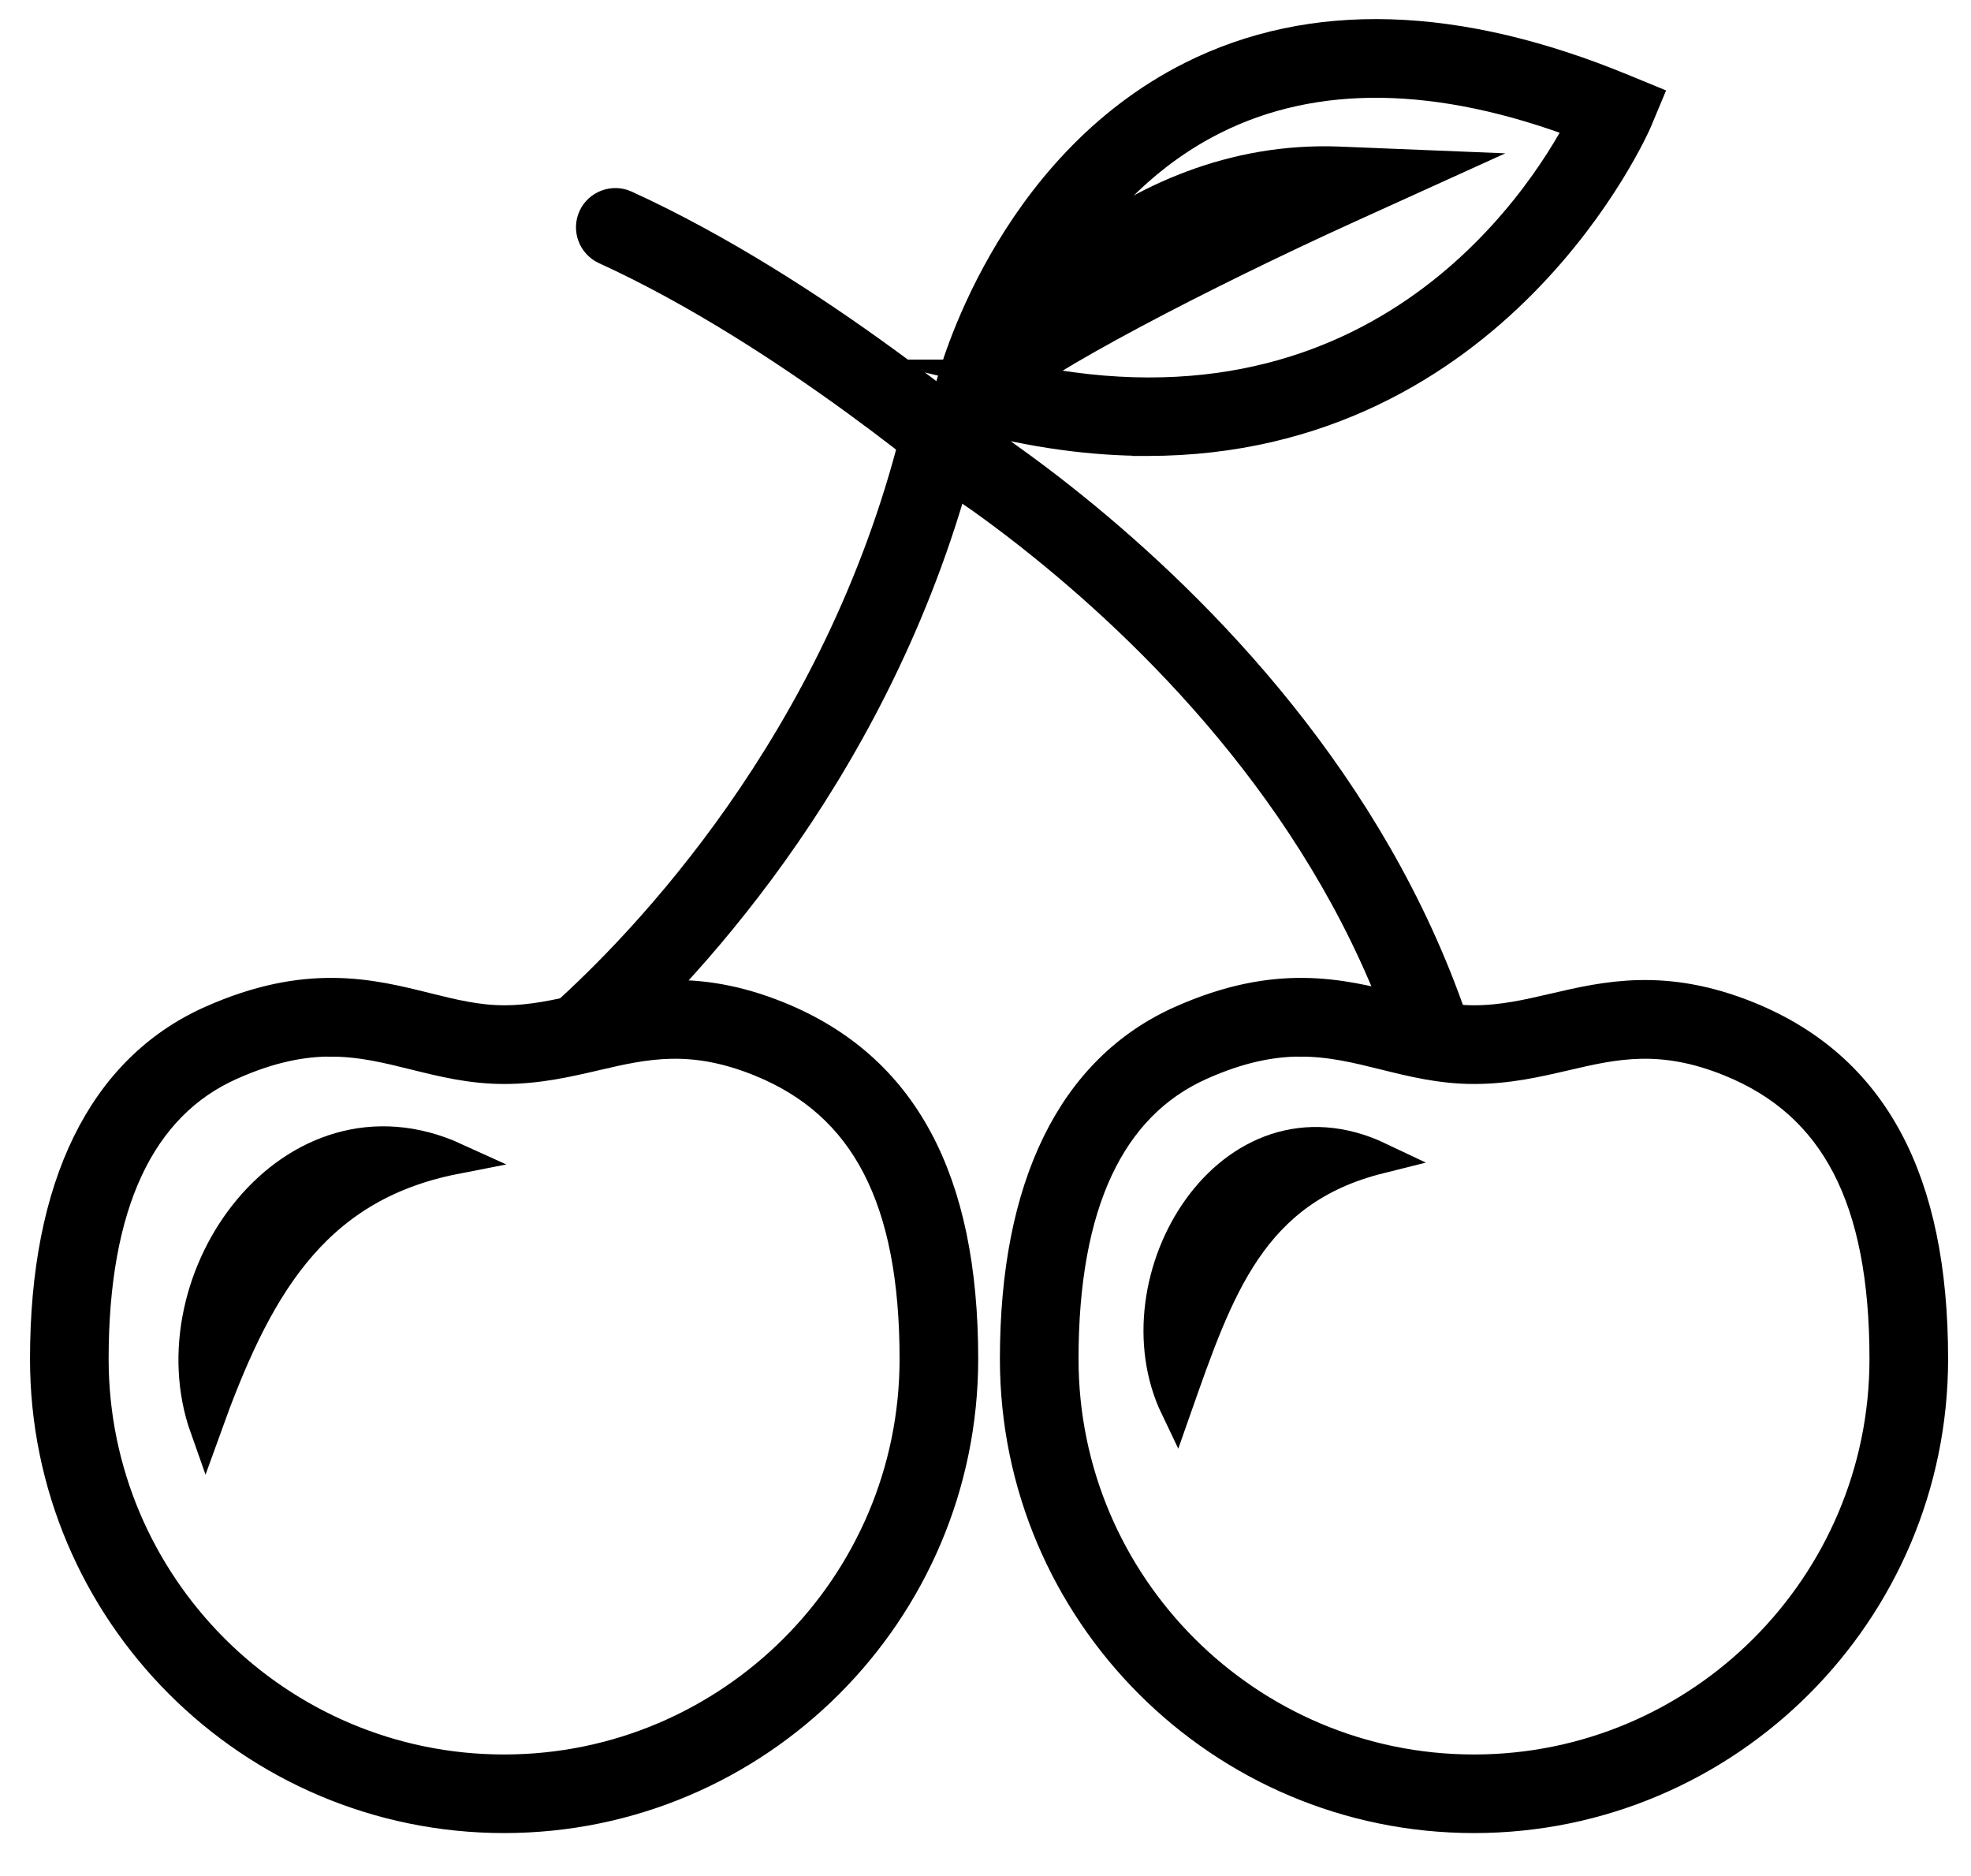 <svg viewBox="0 0 31.334 29.815" version="1.1" xmlns="http://www.w3.org/2000/svg" data-name="Calque 1" id="Calque_1">
  <defs>
    <style>
      .cls-1 {
        fill: #000;
        stroke: #000;
        stroke-miterlimit: 10;
        stroke-width: .5px;
      }
    </style>
  </defs>
  <path d="M9.45,16.722l-.5-.559c1.277-1.143,4.381-4.332,5.613-9.243l.121-.485.432.253c.033.02.829.489,1.939,1.385,2.037,1.645,4.736,4.393,6.023,8.146l-.709.243c-1.229-3.584-3.824-6.223-5.785-7.805-.593-.479-1.097-.833-1.428-1.053-1.36,4.829-4.422,7.969-5.707,9.119h.001,0Z" class="cls-1"></path>
  <path d="M8.014,28.885c-4.019,0-7.287-3.269-7.287-7.286,0-2.745.912-4.602,2.639-5.369,1.517-.674,2.522-.424,3.409-.203.417.104.811.201,1.239.201.451,0,.853-.093,1.278-.192.822-.191,1.757-.409,3.087.133,1.966.801,2.922,2.577,2.922,5.43,0,4.018-3.269,7.286-7.287,7.286ZM5.262,16.543c-.457,0-.967.095-1.592.373-1.455.646-2.193,2.223-2.193,4.684,0,3.604,2.933,6.536,6.537,6.536s6.537-2.932,6.537-6.536c0-2.548-.78-4.053-2.455-4.735-1.107-.451-1.85-.28-2.635-.097-.447.104-.91.211-1.447.211-.521,0-.978-.113-1.42-.223-.433-.107-.853-.212-1.332-.212h0Z" class="cls-1"></path>
  <path d="M18.238,6.996c-.866,0-1.813-.122-2.848-.403l-.355-.097.091-.357c.035-.141.908-3.453,3.824-4.917,1.903-.956,4.214-.887,6.859.207l.35.144-.146.349c-.025.059-2.217,5.075-7.774,5.075h-.001ZM15.966,5.965c5.867,1.395,8.527-2.728,9.188-3.99-2.278-.864-4.249-.894-5.863-.086-2.078,1.04-3.023,3.218-3.325,4.076Z" class="cls-1"></path>
  <path d="M23.433,28.885c-4.019,0-7.287-3.269-7.287-7.286,0-2.745.912-4.602,2.639-5.369,1.517-.674,2.522-.424,3.409-.203.417.104.811.201,1.239.201.451,0,.853-.093,1.278-.192.822-.191,1.756-.409,3.087.133,1.966.801,2.922,2.577,2.922,5.43,0,4.018-3.269,7.286-7.287,7.286ZM20.681,16.543c-.457,0-.967.095-1.592.373-1.455.646-2.193,2.223-2.193,4.684,0,3.604,2.933,6.536,6.537,6.536s6.537-2.932,6.537-6.536c0-2.548-.78-4.053-2.455-4.735-1.106-.451-1.851-.28-2.635-.097-.447.104-.91.211-1.447.211-.521,0-.978-.113-1.42-.223-.433-.107-.853-.212-1.332-.212h0Z" class="cls-1"></path>
  <g>
    <path d="M15.697,7.519s-2.888-2.523-5.916-3.905" class="cls-1"></path>
    <path d="M15.697,7.894c-.088,0-.176-.03-.247-.093-.028-.025-2.883-2.504-5.824-3.846-.188-.086-.271-.309-.186-.497s.312-.27.496-.186c3.044,1.388,5.888,3.859,6.008,3.964.155.136.172.373.035.529-.074.085-.178.128-.282.128h0Z" class="cls-1"></path>
  </g>
  <path d="M3.269,22.696c-.845-2.379,1.379-5.465,3.968-4.284-2.313.452-3.198,2.145-3.968,4.284h0Z" class="cls-1"></path>
  <path d="M18.696,22.373c-.977-2.037.863-5.096,3.235-3.968-2.042.51-2.569,2.075-3.235,3.968h0Z" class="cls-1"></path>
  <path d="M13.851,9.473l1.287-3.376c.021-.053.056-.11.104-.17.413-.598,2.604-3.487,6.055-3.347l1.573.064-1.434.651c-2.337,1.062-4.978,2.438-5.518,2.976-.072.099-.111.158-.114.162l-1.953,3.041h0Z" class="cls-1"></path>
</svg>